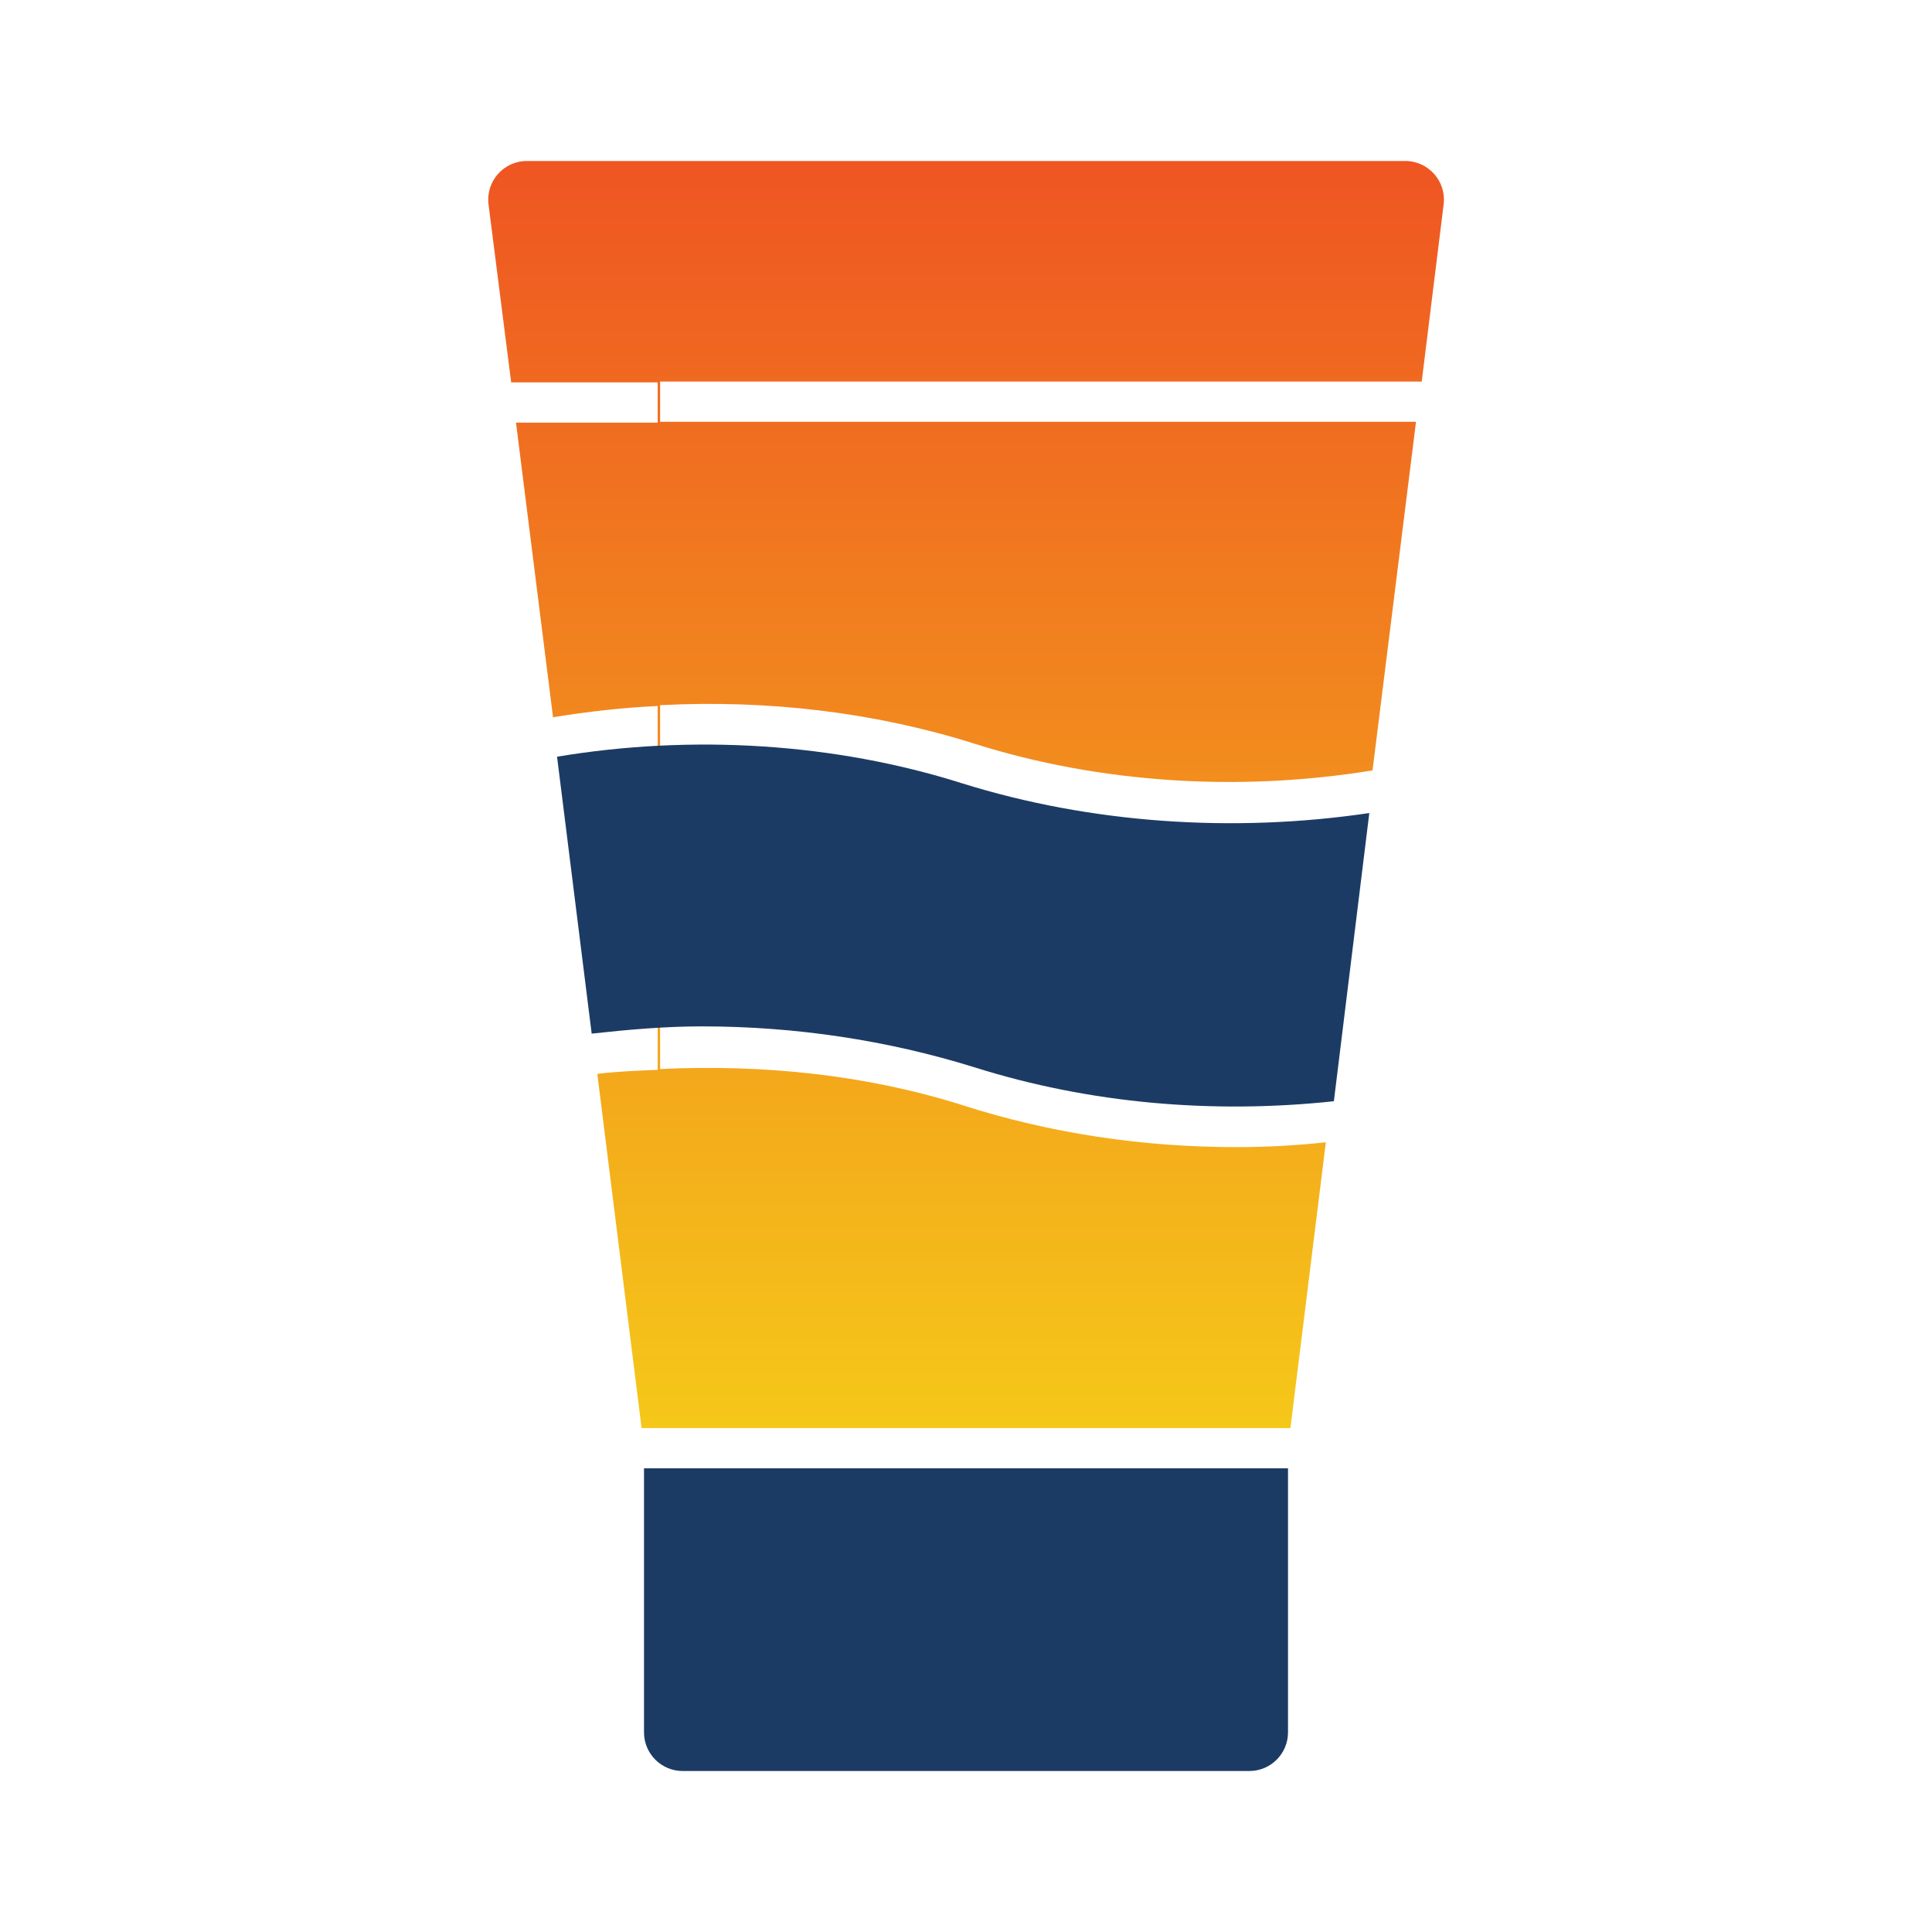 <svg width="100" height="100" viewBox="0 0 100 100" fill="none" xmlns="http://www.w3.org/2000/svg">
<g clip-path="url(#clip0_15218_3249)">
<path d="M73.583 19.792L74.722 10.579C74.87 9.386 73.939 8.333 72.737 8.333H27.271C26.066 8.333 25.135 9.391 25.287 10.586L26.458 19.792H34.042V21.875H26.708L28.625 37.125C30.417 36.833 32.25 36.625 34.042 36.542V55.375C33 55.417 31.958 55.458 30.917 55.583L33.208 73.917H66.792L68.625 59.125C67.083 59.292 65.542 59.375 64 59.375C59.167 59.375 54.375 58.667 49.833 57.208C44.833 55.625 39.5 55.083 34.167 55.333V36.5C39.75 36.208 45.333 36.875 50.458 38.5C56.917 40.542 64.167 41 71.042 39.875L73.292 21.833H34.167V19.75H73.583V19.792Z" fill="url(#paint0_linear_15218_3249)"/>
<path d="M66.667 76H33.334V89.667C33.334 90.771 34.229 91.667 35.334 91.667H64.667C65.771 91.667 66.667 90.771 66.667 89.667V76Z" fill="#1C3B64"/>
<path d="M50.458 55.25C56.416 57.125 62.791 57.667 69.041 57L70.875 42.083C63.833 43.125 56.458 42.625 49.791 40.542C43.208 38.458 35.833 38 28.833 39.167L30.625 53.5C32.541 53.292 34.416 53.125 36.333 53.125C41.125 53.125 45.916 53.833 50.458 55.25Z" fill="#1C3B64"/>
</g>
<defs>
<linearGradient id="paint0_linear_15218_3249" x1="50.043" y1="0.849" x2="50.043" y2="81.034" gradientUnits="userSpaceOnUse">
<stop stop-color="#EE4823"/>
<stop offset="1" stop-color="#F6D418"/>
</linearGradient>
<clipPath id="clip0_15218_3249">
<rect width="50" height="83.333" fill="white" transform="translate(25 8.333)"/>
</clipPath>
</defs>
</svg>
